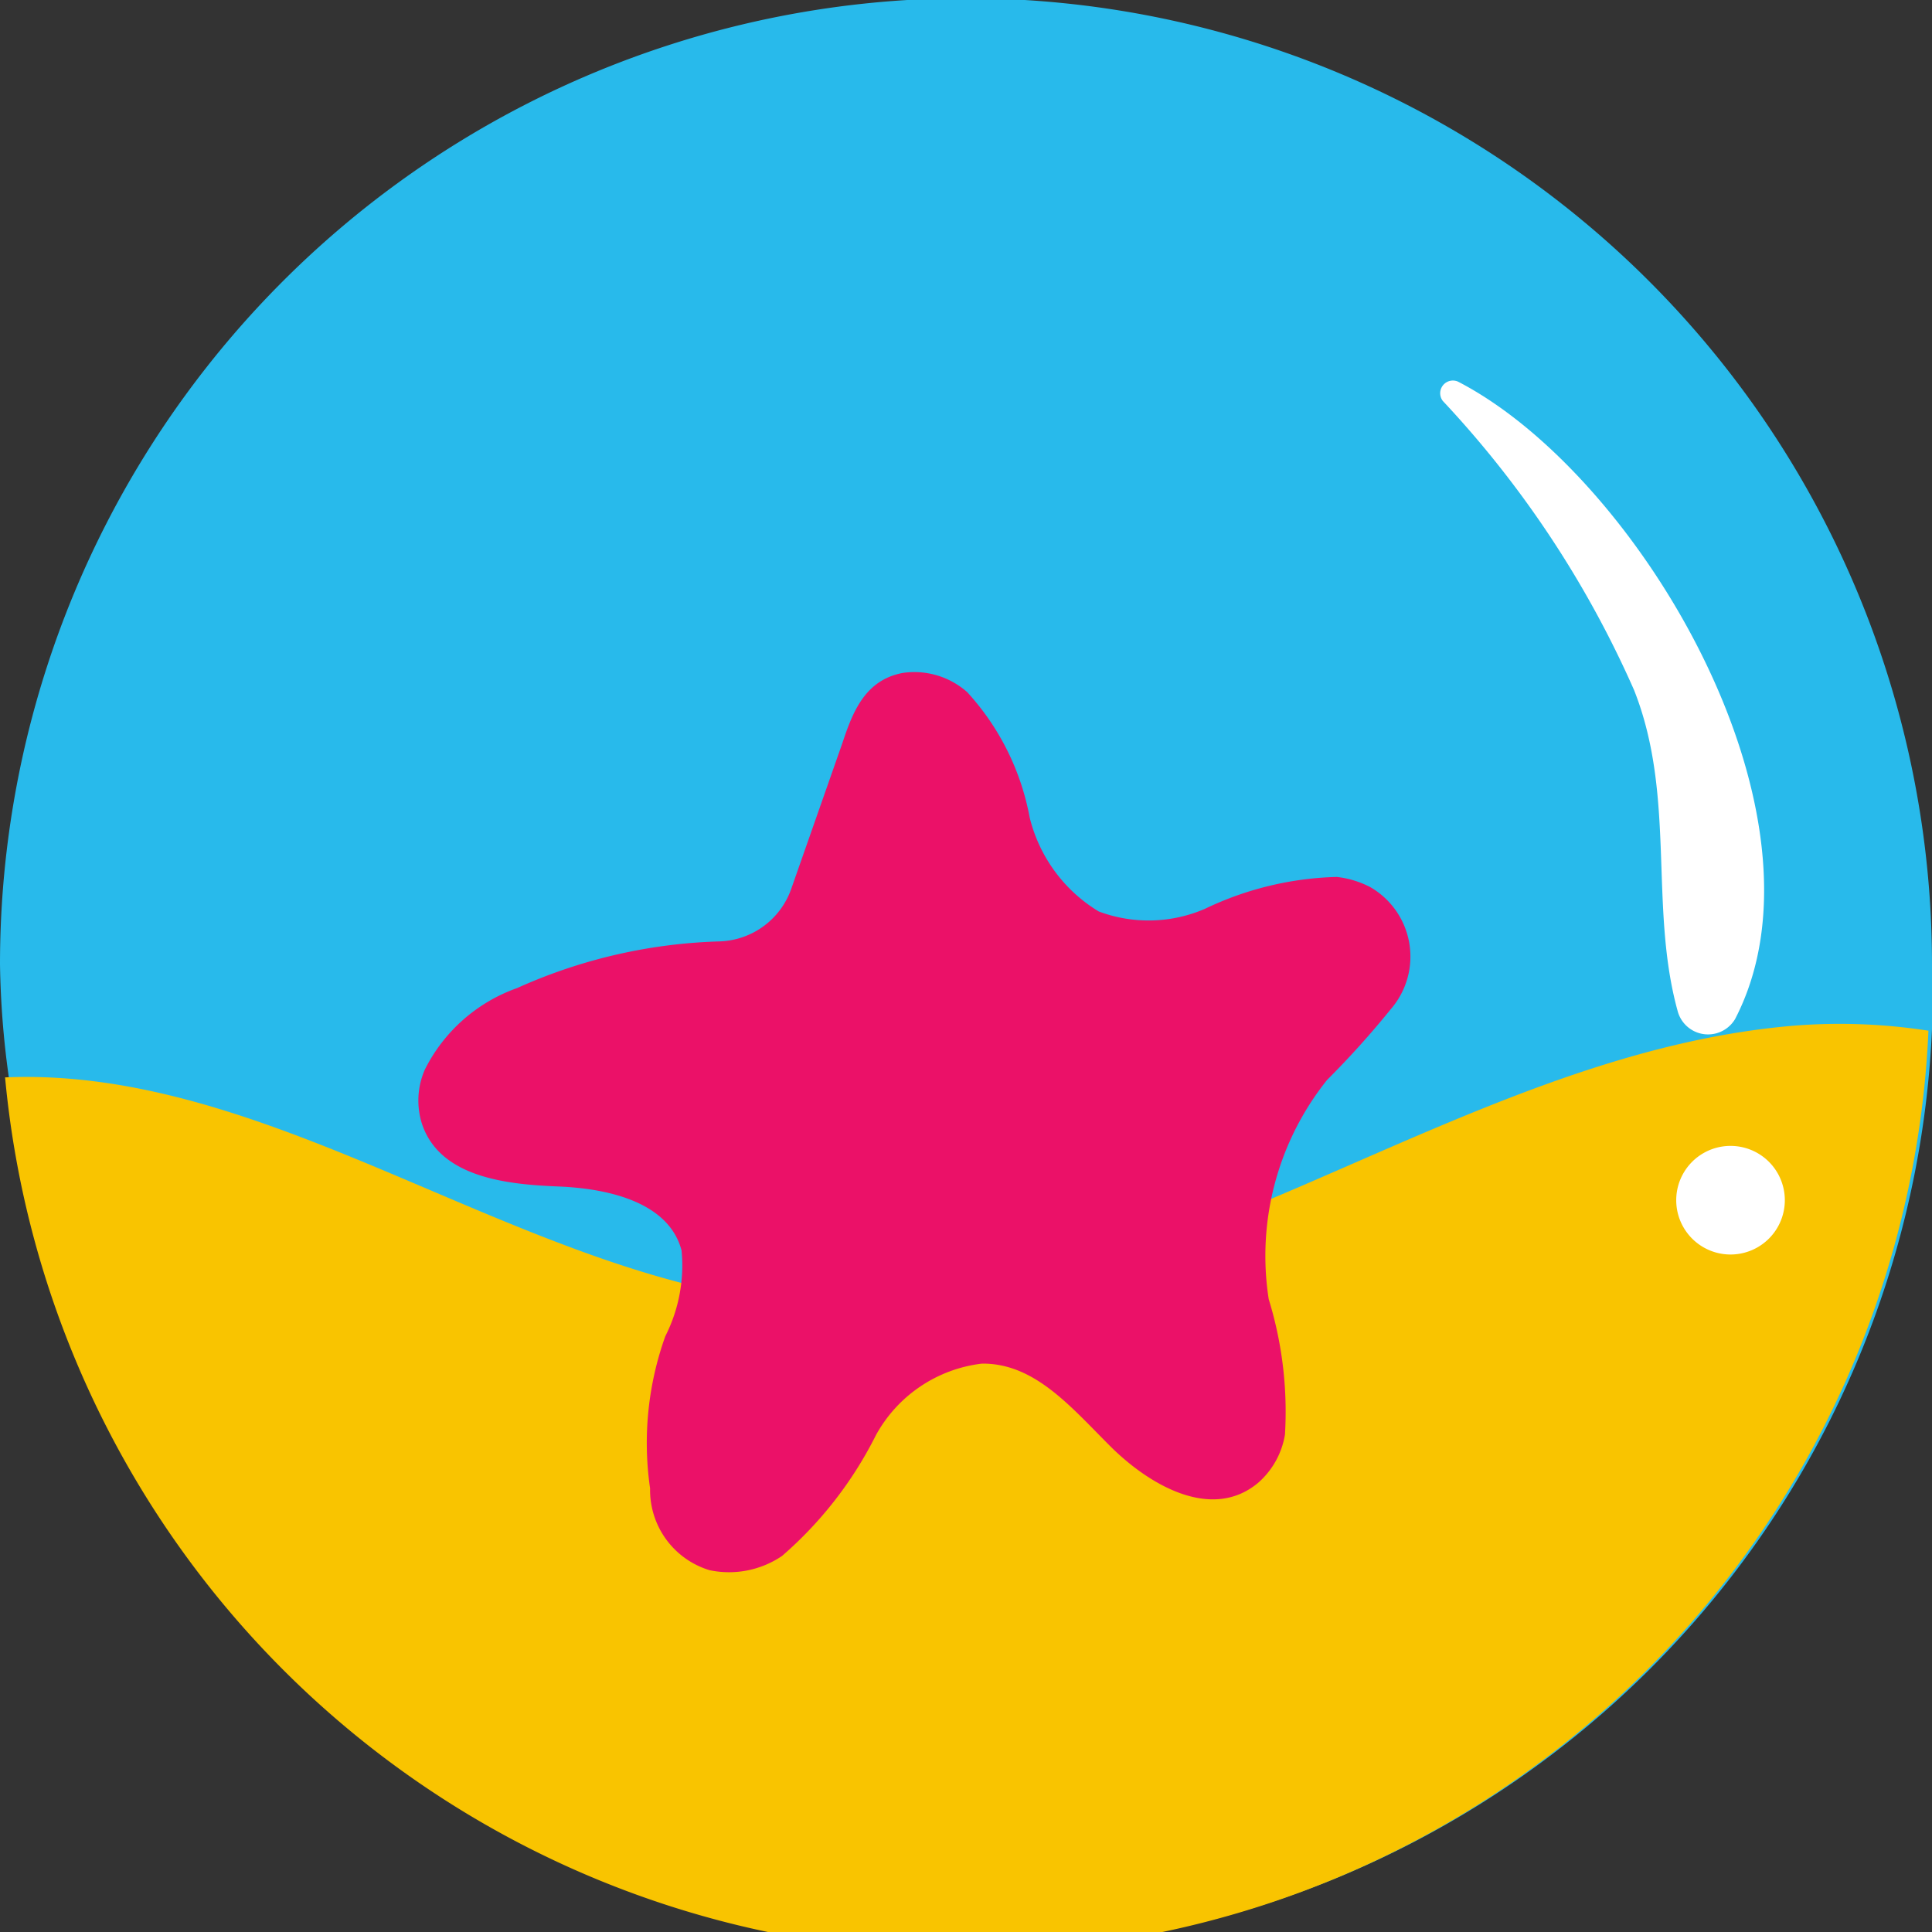 <svg xmlns="http://www.w3.org/2000/svg" viewBox="0 0 38.07 38.07"><rect x="0" y="0" width="38.07" height="38.07" fill="#333333" stroke="none"/><defs><style>.cls-1{fill:#28baeb;}.cls-2{fill:#f9c400;}.cls-3{fill:#eb1168;}.cls-4{fill:#fff;}</style></defs><g id="Слой_2" data-name="Слой 2"><g id="Layer_1" data-name="Layer 1"><path class="cls-1" d="M38.07,19c0,.43,0,.85,0,1.28a19,19,0,0,1-37.9.92A17.69,17.69,0,0,1,0,19a19,19,0,0,1,38.07,0Z"/><path class="cls-2" d="M38,20.31a19,19,0,0,1-37.9.92C5.46,21,10.38,25.28,15.85,25.7c3.4.26,6.71-1,9.84-2.35s6.28-2.86,9.67-3.14A11.4,11.4,0,0,1,38,20.31Z"/><path class="cls-3" d="M26.15,21.28A5.55,5.55,0,0,0,25,25.6a7.53,7.53,0,0,1,.32,2.67,1.61,1.61,0,0,1-.53.95c-.91.76-2.14.05-2.92-.73s-1.49-1.63-2.52-1.62a2.75,2.75,0,0,0-2.09,1.41,7.71,7.71,0,0,1-1.85,2.38,1.86,1.86,0,0,1-1.43.28,1.65,1.65,0,0,1-1.17-1.61,6.24,6.24,0,0,1,.3-3,3.08,3.08,0,0,0,.32-1.69c-.25-.95-1.44-1.22-2.42-1.26s-2.35-.16-2.7-1.25a1.52,1.52,0,0,1,.06-1.05,3.24,3.24,0,0,1,1.82-1.61,10.42,10.42,0,0,1,4-.92,1.55,1.55,0,0,0,1.41-1.06l1-2.85c.2-.6.44-1.24,1.19-1.38a1.57,1.57,0,0,1,1.27.38,5,5,0,0,1,1.23,2.47,3,3,0,0,0,1.36,1.85,2.8,2.8,0,0,0,2.09-.05,6.37,6.37,0,0,1,2.6-.63,1.88,1.88,0,0,1,.66.2,1.58,1.58,0,0,1,.41,2.4A17.68,17.68,0,0,1,26.15,21.28Z"/><path class="cls-4" d="M28.73,7.52a.25.25,0,0,0-.3.38,20.26,20.26,0,0,1,3.77,5.7c.83,2.1.29,4.27.86,6.33a.62.62,0,0,0,1.13.15C36.26,16.09,32.31,9.37,28.73,7.52Z"/><path class="cls-4" d="M34.1,22.58a1.07,1.07,0,0,0,0,2.14A1.07,1.07,0,0,0,34.1,22.58Z"/></g></g></svg>